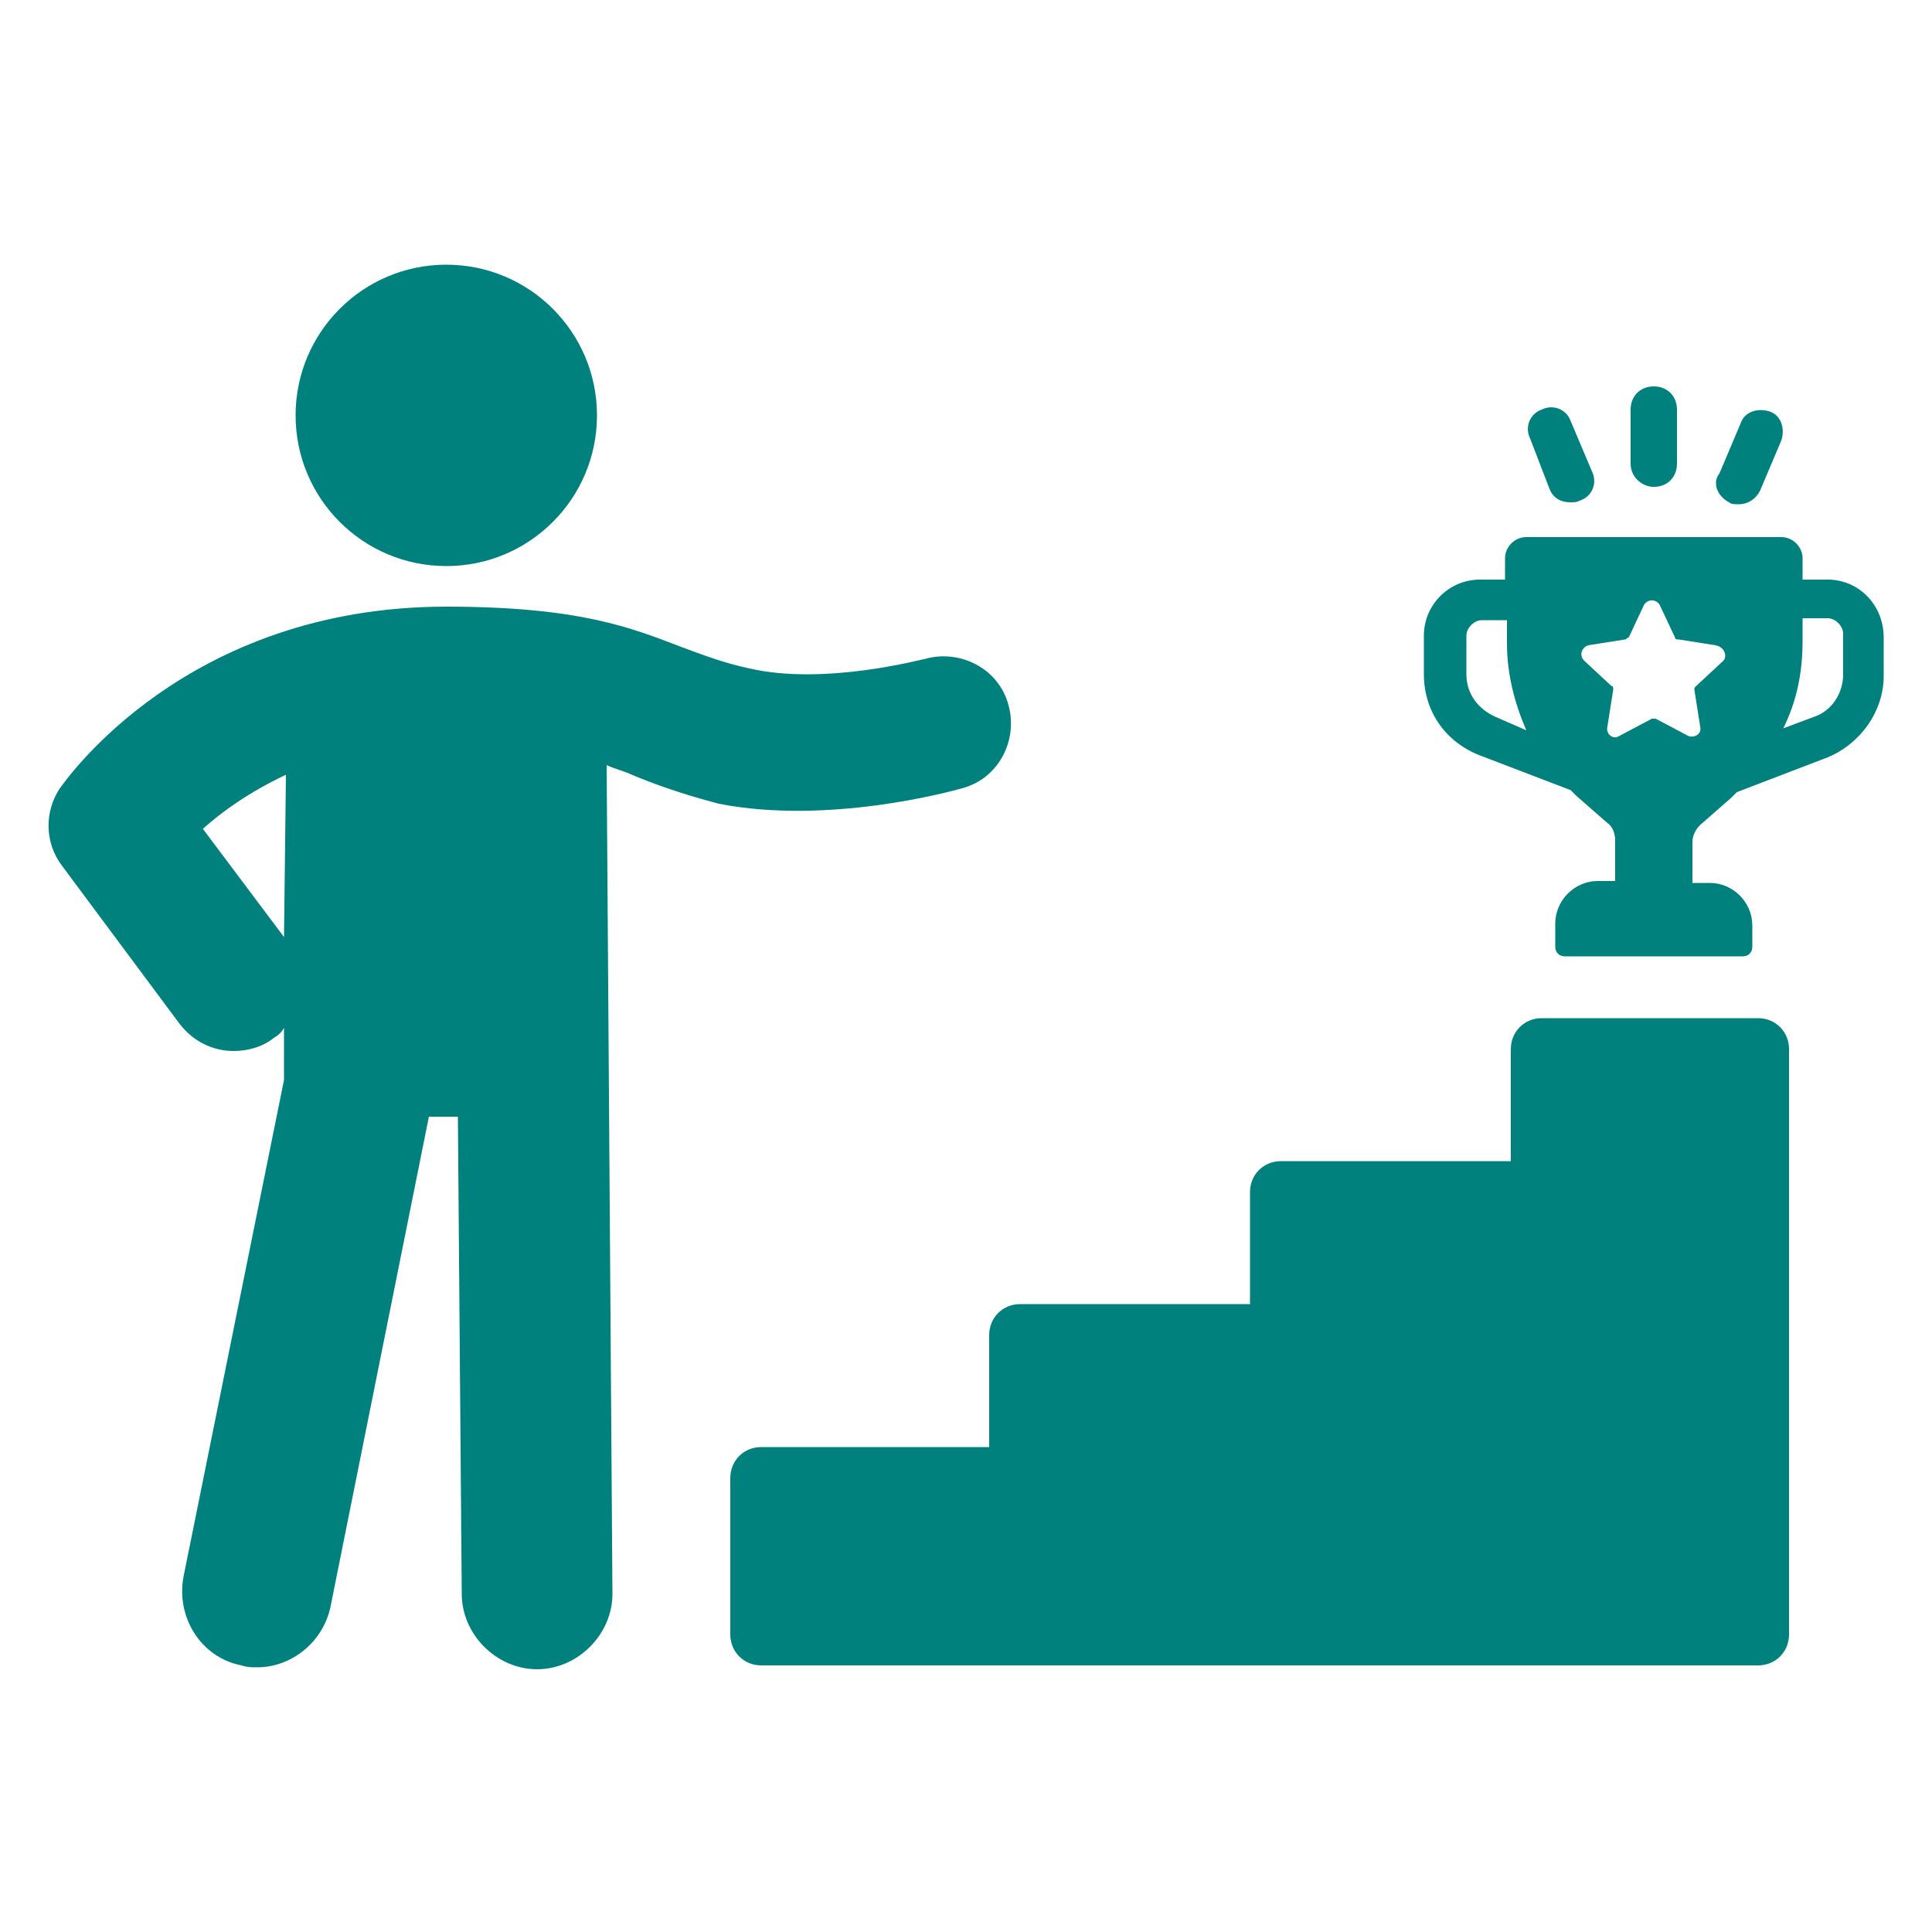 <?xml version="1.0" encoding="utf-8"?>
<!-- Generator: Adobe Illustrator 27.3.1, SVG Export Plug-In . SVG Version: 6.00 Build 0)  -->
<svg version="1.1" id="Layer_1" xmlns="http://www.w3.org/2000/svg" xmlns:xlink="http://www.w3.org/1999/xlink" x="0px" y="0px"
	 viewBox="0 0 1200 1200" style="enable-background:new 0 0 1200 1200;" xml:space="preserve">
<style type="text/css">
	.st0{fill:#00817E;}
</style>
<g>
	<path class="st0" d="M370.8,258c0,51.7-41.9,93.6-93.6,93.6c-51.7,0-93.6-41.9-93.6-93.6s41.9-93.6,93.6-93.6
		C328.9,164.4,370.8,206.3,370.8,258"/>
	<path class="st0" d="M597.6,489.6c22.8-6,34.8-30,28.8-51.6c-6-22.8-30-34.8-51.6-28.8c-1.2,0-62.4,16.8-109.2,6
		c-16.8-3.6-28.8-8.4-42-13.2c-31.2-12-63.6-25.2-146.4-25.2c-162,0-236.4,108-240,112.8c-9.6,14.4-9.6,33.6,1.2,48l73.2,98.4
		c8.4,10.8,20.4,16.8,33.6,16.8c8.4,0,18-2.4,25.2-8.4c2.4-1.2,4.8-3.6,6-6v32.4L114,979.2c-4.8,25.2,10.8,50.4,36,55.2
		c3.6,1.2,6,1.2,9.6,1.2c21.6,0,40.8-15.6,45.6-37.2l61.2-304.8h18l2.4,296.4c0,25.2,21.6,46.8,46.8,46.8s46.8-21.6,46.8-46.8
		l-3.6-514.8c4.8,2.4,10.8,3.6,15.6,6c14.4,6,31.2,12,54,18C513.6,512.4,589.2,492,597.6,489.6L597.6,489.6z M176.4,582L126,514.8
		c12-10.8,28.8-22.8,51.6-33.6L176.4,582z"/>
	<path class="st0" d="M1027.2,302.4c8.4,0,14.4-6,14.4-14.4v-33.6c0-8.4-6-14.4-14.4-14.4c-8.4,0-14.4,6-14.4,14.4V288
		C1012.8,296.4,1020,302.4,1027.2,302.4z"/>
	<path class="st0" d="M962.4,303.6c2.4,6,7.2,8.4,13.2,8.4c2.4,0,3.6,0,6-1.2c7.2-2.4,10.8-10.8,7.2-18l-13.2-31.2
		c-2.4-7.2-10.8-10.8-18-7.2c-7.2,2.4-10.8,10.8-7.2,18L962.4,303.6z"/>
	<path class="st0" d="M1074,312c1.2,1.2,3.6,1.2,6,1.2c6,0,10.8-3.6,13.2-8.4l13.2-31.2c2.4-7.2,0-15.6-7.2-18
		c-7.2-2.4-15.6,0-18,7.2L1068,294C1063.2,300,1066.8,308.4,1074,312L1074,312z"/>
	<path class="st0" d="M1135.2,360h-15.6v-13.2c0-7.2-6-13.2-13.2-13.2H948c-7.2,0-13.2,6-13.2,13.2V360h-15.6
		c-19.2,0-34.8,15.6-34.8,34.8v24c0,22.8,13.2,42,34.8,50.4l56.4,21.6l3.6,3.6l19.2,16.8c3.6,2.4,4.8,7.2,4.8,10.8v25.2h-10.8
		c-14.4,0-26.4,12-26.4,26.4V588c0,3.6,2.4,6,6,6h110.4c3.6,0,6-2.4,6-6v-13.2c0-14.4-12-26.4-26.4-26.4h-10.8v-25.2
		c0-4.8,2.4-8.4,4.8-10.8l19.2-16.8c1.2-1.2,2.4-2.4,3.6-3.6l56.4-21.6c20.4-8.4,34.8-28.8,34.8-50.4v-24
		C1170,375.6,1154.4,360,1135.2,360L1135.2,360z M928.8,445.2c-10.8-4.8-18-14.4-18-26.4v-24c0-4.8,4.8-9.6,9.6-9.6H936v14.4
		c0,19.2,4.8,37.2,12,54L928.8,445.2z M1070.4,410.4l-16.8,15.6c-1.2,1.2-1.2,1.2-1.2,2.4l3.6,22.8c1.2,4.8-3.6,7.2-7.2,6
		l-20.4-10.8h-2.4l-20.4,10.8c-3.6,2.4-8.4-1.2-7.2-6l3.6-22.8c0-1.2,0-2.4-1.2-2.4L984,410.4c-3.6-3.6-1.2-8.4,2.4-9.6l22.8-3.6
		c1.2,0,1.2-1.2,2.4-1.2l9.6-20.4c2.4-3.6,7.2-3.6,9.6,0l9.6,20.4c0,1.2,1.2,1.2,2.4,1.2l22.8,3.6
		C1071.6,402,1072.8,408,1070.4,410.4L1070.4,410.4z M1144.8,418.8c0,12-7.2,22.8-18,26.4l-19.2,7.2c8.4-16.8,12-34.8,12-54V384
		h15.6c4.8,0,9.6,4.8,9.6,9.6L1144.8,418.8z"/>
	<path class="st0" d="M1092,632.4H957.6c-10.8,0-19.2,8.4-19.2,19.2v69.6H795.6c-10.8,0-19.2,8.4-19.2,19.2V810H633.6
		c-10.8,0-19.2,8.4-19.2,19.2v69.6H472.8c-10.8,0-19.2,8.4-19.2,19.2v97.2c0,10.8,8.4,19.2,19.2,19.2H1092
		c10.8,0,19.2-8.4,19.2-19.2V651.6C1111.2,640.8,1102.8,632.4,1092,632.4L1092,632.4z"/>
</g>
</svg>
